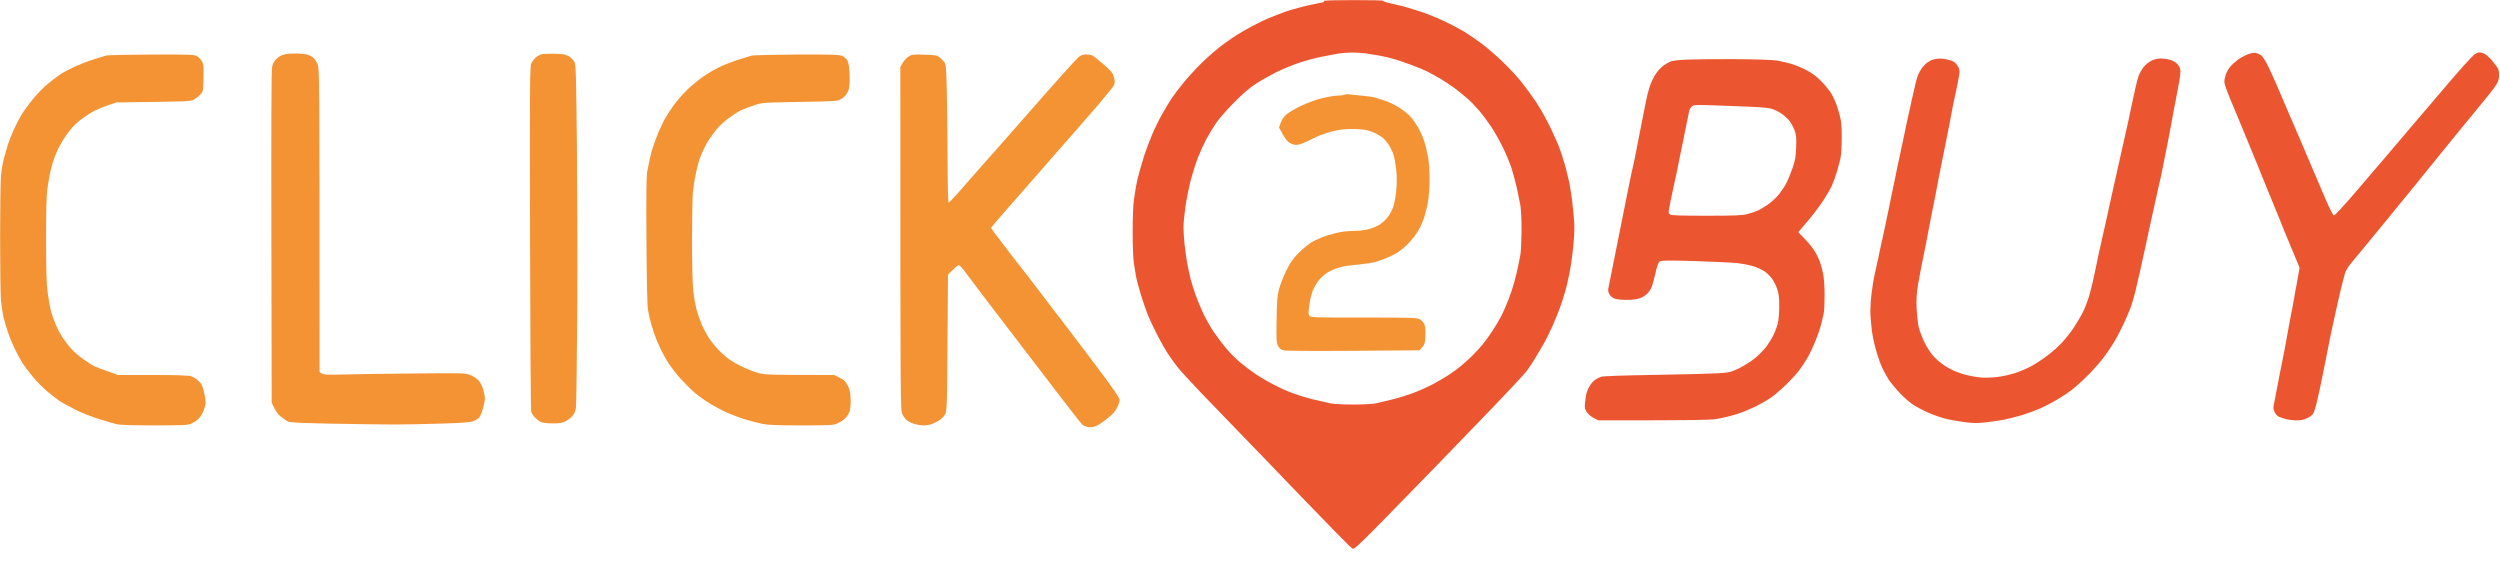 <svg version="1.2" xmlns="http://www.w3.org/2000/svg" viewBox="0 0 2480 559" width="2480" height="559">
	<title>Logo-Click2buy</title>
	<style>
		.s0 { fill: #eb5630 } 
		.s1 { fill: #f39334 } 
	</style>
	<g id="Background">
		<path id="Path 0" fill-rule="evenodd" class="s0" d="m1343.1 0.1c16.7 0 29.9 0.3 29.2 0.7-0.7 0.4 2.5 1.5 7 2.5 4.5 1 9.8 2.2 11.7 2.7 1.9 0.5 9.1 2.6 16 4.8 6.9 2.1 18.1 6.6 25 9.9 6.9 3.2 16.1 8.1 20.5 10.7 4.4 2.7 12.3 8.1 17.5 12 5.2 3.9 14.6 12 20.9 18.1 6.2 6 14.6 15 18.5 20 4 5 10.6 14 14.6 20 4 6 10.3 17.3 14 25 3.7 7.7 7.9 17.2 9.2 21 1.4 3.8 3.5 10.2 4.6 14 1.1 3.8 2.5 9 3 11.5 0.6 2.5 1.4 5.6 1.7 7 0.3 1.4 1.1 5.4 1.6 9 0.6 3.6 1.2 7.8 1.4 9.5 0.2 1.7 0.9 8.6 1.6 15.5 0.9 9.6 0.9 15.5 0 25.5-0.6 7.2-1.6 15.9-2.2 19.5-0.5 3.6-1.4 9-2 12-0.6 3-1.8 8.4-2.6 12-0.8 3.6-3.1 11.2-5 17-1.9 5.8-5.9 15.9-8.8 22.5-3 6.6-6.8 14.6-8.7 17.7-1.8 3.2-5.5 9.5-8.2 14-2.7 4.6-6.8 10.8-9.1 13.8-2.3 3-16.1 17.9-30.6 33-14.5 15.1-41 42.6-58.9 61-17.9 18.4-43.5 44.7-57 58.4-21.6 21.8-24.7 24.7-26.5 23.8-1.1-0.5-23.4-23.2-49.5-50.3-26.1-27.2-55.1-57.3-64.5-66.9-9.3-9.6-25.4-26.3-35.7-37-10.2-10.7-20.6-22-23-25-2.5-3-6.7-8.9-9.5-13-2.8-4.1-7.9-13.1-11.4-20-3.6-6.9-7.9-16.1-9.6-20.5-1.7-4.4-4.8-13.4-6.8-20-2-6.6-4.1-14.5-4.6-17.5-0.5-3-1.5-8.9-2.1-13-0.7-4.4-1.2-17.2-1.2-31 0-13.1 0.5-27 1.2-31.5 0.6-4.4 1.6-10.5 2.1-13.5 0.5-3 1.9-9.1 3.1-13.5 1.2-4.4 3.5-12.1 5-17 1.6-4.9 5-13.9 7.5-20 2.5-6.1 7.1-15.5 10.2-21 3.1-5.5 7.4-12.7 9.6-16 2.3-3.3 7.5-10.3 11.8-15.5 4.2-5.2 12.6-14.3 18.5-20.1 6-5.8 15.2-13.7 20.4-17.6 5.2-3.8 11.8-8.3 14.5-10 2.8-1.7 9.3-5.5 14.5-8.3 5.2-2.8 13.8-6.9 19-9 5.2-2.1 11.8-4.5 14.5-5.5 2.8-1 6.4-2.1 8-2.5 1.7-0.5 5.5-1.5 8.5-2.3 3-0.8 8.2-2 11.5-2.6 3.3-0.7 7-1.5 8.3-1.7 1.2-0.2 1.9-0.8 1.6-1.4-0.4-0.6 10.3-0.9 29.7-0.9zm-31.6 56.1c-6 1.1-16.2 3.9-22.5 6-6.3 2.1-16.4 6.3-22.5 9.2-6 3-15.3 8.2-20.5 11.6-6.6 4.3-13.4 10.1-22 18.9-6.9 6.9-14.8 16-17.6 20.1-2.8 4.1-7.2 11.3-9.7 16-2.5 4.7-6.2 12.8-8.2 18-2.1 5.2-5.2 15.1-7.1 22-1.8 6.9-4.2 18.8-5.4 26.5-1.1 7.7-2 17-2 20.8 0 3.7 0.5 11.1 1 16.5 0.6 5.3 1.7 13.8 2.6 18.7 0.9 4.9 2.4 12.1 3.4 16 1 3.9 3.3 11.1 5 16 1.7 4.9 5.3 13.5 7.9 19 2.7 5.5 7.3 13.6 10.3 18 3 4.4 8.3 11.5 11.9 15.8 3.5 4.2 9.8 10.6 13.9 14 4.1 3.5 10.9 8.6 15 11.4 4.1 2.8 12.2 7.6 18 10.6 5.8 3.1 14.8 7.2 20 9 5.2 1.9 14.2 4.6 20 6 5.8 1.4 13.2 3.1 16.5 3.8 3.4 0.7 13.2 1.2 23 1.2 9.5 0 19.2-0.5 22-1.1 2.8-0.7 10-2.4 16-3.8 6.1-1.4 15.7-4.4 21.5-6.6 5.8-2.1 14.8-6.2 20-9 5.2-2.8 12.2-6.9 15.5-9.1 3.3-2.2 8.3-5.8 11-8 2.8-2.2 7.8-6.8 11.3-10.1 3.5-3.4 8.5-8.8 11.2-12.1 2.6-3.3 7.2-9.6 10-14 2.9-4.4 6.8-11.1 8.8-15 1.9-3.9 5-11.1 6.9-16 1.9-4.9 4.5-12.8 5.7-17.5 1.3-4.7 2.8-11 3.4-14 0.7-3 1.7-8.2 2.3-11.5 0.7-3.3 1.2-14.3 1.3-24.5 0-11.2-0.5-21.3-1.2-25.5-0.8-3.8-2.3-11.3-3.4-16.5-1.1-5.2-3.4-13.8-5-19-1.6-5.2-5.6-14.9-8.8-21.5-3.2-6.6-8.5-15.9-11.7-20.7-3.2-4.8-8.5-11.9-11.8-15.9-3.3-3.9-8.7-9.5-12-12.3-3.3-2.9-8.9-7.4-12.5-10.1-3.6-2.7-9.9-6.8-14-9.3-4.1-2.4-10-5.7-13-7.2-3-1.5-10.4-4.6-16.5-6.8-6-2.2-14.1-5-18-6-3.8-1.1-9.9-2.5-13.5-3.1-3.6-0.6-9.4-1.5-13-2.1-3.6-0.5-9.9-0.9-14-0.9-4.1 0.1-10 0.5-13 1-3 0.5-10.4 1.9-16.5 3.1zm926-3.7c1.7 0.3 4.1 1.3 5.5 2.3 1.4 1 4.5 5.8 6.9 10.7 2.4 5 6.5 14 9.1 20 2.6 6.1 7.5 17.5 10.9 25.5 3.5 8 8.3 19.2 10.8 25 2.4 5.8 7.6 17.9 11.5 27 3.9 9.1 10.3 24.2 14.3 33.5 4 9.4 7.9 17.1 8.7 17.3 0.7 0.2 10.1-9.9 20.8-22.4 10.7-12.5 26.6-31.1 35.3-41.3 8.7-10.2 18.8-22.2 22.5-26.5 3.7-4.4 8.7-10.3 11.2-13.1 2.5-2.8 10.4-12.1 17.5-20.5 7.2-8.5 16.8-19.7 21.5-24.9 4.7-5.2 9.6-10.3 11-11.3 1.4-1 3.5-1.9 4.8-1.8 1.2 0 3.4 0.6 5 1.4 1.5 0.7 4.8 3.8 7.3 6.7 2.5 3 5.2 6.5 5.9 7.9 0.7 1.4 1.2 4.5 1.1 7 0 2.9-0.9 5.9-2.5 8.5-1.3 2.2-4.6 6.7-7.3 10-2.6 3.3-9.1 11.2-14.3 17.5-5.3 6.3-10.7 12.9-12 14.6-1.4 1.7-9 11.1-17 20.9-8 9.8-17.4 21.4-21 25.8-3.6 4.4-7.8 9.7-9.5 11.8-1.6 2.1-5.7 7-9 11-3.3 3.9-7.3 8.9-9 11-1.6 2.1-4.8 5.9-7 8.6-2.2 2.6-10.1 12.2-17.5 21.3-7.4 9.1-16.2 19.7-19.5 23.6-4.1 4.8-6.4 8.6-7.4 12-0.7 2.7-1.7 6.3-2.1 7.9-0.5 1.6-1.3 4.8-1.8 7-0.6 2.2-2 8.3-3.1 13.5-1.2 5.2-3 13.8-4.2 19-1.1 5.2-2.4 11.3-2.9 13.5-0.5 2.2-1.4 6.7-2 10-0.6 3.3-1.5 7.8-2 10-0.5 2.2-1.4 6.7-2 10-0.6 3.3-1.5 7.8-2 10-0.5 2.2-1.6 7.6-2.5 12-0.9 4.4-2.5 11.6-3.6 16-1.1 4.4-2.6 8.9-3.3 10-0.7 1.1-3.2 3-5.7 4.2-3.1 1.6-6.2 2.3-10.4 2.3-3.3 0-8.2-0.6-11-1.3-2.7-0.8-6-1.9-7.2-2.5-1.3-0.7-3-2.7-3.9-4.5-1.1-2.2-1.4-4.3-0.9-6.7 0.4-1.9 1.1-5.5 1.6-8 0.5-2.5 1.3-6.8 1.8-9.5 0.5-2.8 1.6-8.6 2.5-13 0.9-4.4 1.9-9.4 2.2-11 0.3-1.6 1.2-6.4 2.1-10.5 0.8-4.1 1.9-9.9 2.4-12.8 0.5-2.8 1.3-7.7 1.9-10.7 0.6-3 1.5-8.1 2.1-11.3 0.6-3.1 1.5-7.7 2-10.2 0.5-2.5 1.4-7.2 1.9-10.5 0.5-3.3 1.4-8.3 2-11 0.5-2.8 1.5-7.9 3.2-18l-6.7-16c-3.7-8.8-7.5-18-8.5-20.5-0.9-2.5-4.9-12.2-8.7-21.5-3.9-9.3-11.8-28.9-17.7-43.5-6-14.6-13.7-33.5-17.3-42-3.5-8.5-8-19.3-10-24-2-4.7-4.2-10.5-4.9-13-1.2-3.9-1.1-5.2 0.3-10 0.9-3 3-7 4.7-8.9 1.7-1.8 4.9-4.8 7.1-6.5 2.2-1.7 6.5-4.1 9.5-5.4 3.5-1.4 6.6-2 8.5-1.7z"/>
		<path id="Path 1" class="s1" d="m150.5 54.1c40.3-0.1 42.1 0 45.3 1.9 1.7 1.1 3.9 3.5 4.8 5.2 1.3 2.7 1.5 5.9 1.3 16.5-0.4 13.1-0.4 13.2-3.4 16.3-1.7 1.8-4.6 4-6.5 5-3.1 1.6-7.2 1.8-76.5 2.6l-9.5 3.2c-5.2 1.8-12.2 4.9-15.5 6.9-3.3 2-8 5.2-10.5 7.1-2.5 1.9-6 5.1-7.8 7.1-1.8 2-5.2 6.3-7.4 9.6-2.3 3.3-5.7 9.2-7.5 13-1.8 3.8-4.2 9.9-5.2 13.5-1 3.6-2.3 9-2.9 12-0.6 3-1.6 9.3-2.3 14-0.8 5.7-1.2 22.3-1.2 50 0.1 32.2 0.4 44.1 1.7 53 0.8 6.3 2.3 14.2 3.1 17.5 0.9 3.3 3 9.4 4.8 13.5 1.7 4.1 5.1 10.4 7.6 14 2.4 3.6 6.4 8.7 9 11.3 2.5 2.7 7.8 7 11.6 9.6 3.8 2.7 8.3 5.5 10 6.4 1.7 0.8 7.6 3.1 23.5 8.7h34.3c24.2 0 35.4 0.4 38.2 1.3 2.2 0.6 5.6 2.8 7.6 4.7 3 2.9 3.9 4.8 5.3 11 0.9 4.1 1.6 8.7 1.6 10.2 0 1.6-0.9 5.2-2 8-1 2.9-3.4 6.7-5.2 8.4-1.8 1.7-5.2 3.8-7.5 4.8-3.7 1.4-9 1.6-36.3 1.6-20.2 0-33.7-0.4-36.8-1.1-2.6-0.6-10.5-2.9-17.7-5.1-7.2-2.2-18-6.5-24-9.5-6-3.1-13-6.9-15.5-8.6-2.5-1.7-7.9-5.9-12-9.3-4.1-3.4-10.4-9.8-14-14.1-3.6-4.3-8.3-10.5-10.5-13.8-2.1-3.3-5.8-10.1-8.1-15-2.4-4.9-5.4-12.4-6.7-16.5-1.4-4.1-3.2-10.4-4.1-14-0.9-3.6-2-11-2.6-16.5-0.5-5.5-0.9-33.6-0.9-62.5 0-28.9 0.4-56.8 0.9-62 0.5-5.2 1.8-12.9 2.9-17 1.1-4.1 2.9-10.2 3.9-13.5 1.1-3.3 3.7-9.8 5.7-14.5 2.1-4.7 5.6-11.4 7.7-15 2.2-3.6 7.2-10.5 11.1-15.3 4-4.9 10.6-11.7 14.7-15.1 4.1-3.4 9.7-7.8 12.5-9.6 2.7-1.9 9-5.3 14-7.6 5-2.3 13.3-5.6 18.5-7.2 5.2-1.6 11.1-3.4 13-4 2.1-0.6 20.7-1 45.5-1.1z"/>
		<path id="Path 2" fill-rule="evenodd" class="s0" d="m1722.5 58.7c19 0.1 36 0.7 40 1.3 3.8 0.7 10.2 2.1 14 3.2 3.8 1.1 10.6 3.8 15 6.1 5.8 3 10.1 6.1 15.5 11.6 4.1 4.2 8.8 10.1 10.4 13.1 1.5 3 3.5 7.3 4.3 9.5 0.8 2.2 2.3 7.3 3.4 11.2 1.5 5.7 1.9 10.6 1.9 21.8 0 8-0.5 16.9-1.1 19.7-0.6 2.9-2.2 9.1-3.6 13.8-1.4 4.7-3.7 11-5 14-1.3 3-5.4 10-9 15.5-3.6 5.5-10.6 14.6-15.4 20.2-4.9 5.7-8.9 10.4-8.9 10.5 0 0.2 3 3.5 6.8 7.3 3.7 3.8 8.2 9.5 9.9 12.5 1.8 3 3.9 7.5 4.8 10 0.9 2.5 2.2 7.6 3 11.5 0.9 4.3 1.5 12.6 1.5 21.5 0 8-0.4 16.1-0.9 18-0.5 1.9-1.4 6.2-2.2 9.5-0.7 3.3-3.2 10.9-5.7 17-2.4 6.1-6.1 13.9-8.2 17.5-2.1 3.6-5.8 9.2-8.3 12.5-2.5 3.3-8.5 9.8-13.3 14.5-4.9 4.7-11.6 10.4-14.9 12.7-3.3 2.2-9.8 5.9-14.5 8.3-4.7 2.3-13 5.8-18.5 7.6-5.5 1.8-14.5 4-20 4.9-8 1.2-20.8 1.5-118 1.5l-4.5-2.3c-2.5-1.3-5.5-3.9-6.8-5.8-2-2.8-2.3-4.3-1.9-8.9 0.3-3 0.9-7.3 1.4-9.5 0.5-2.2 2.1-5.8 3.5-8 1.3-2.2 3.8-4.9 5.4-5.9 1.6-1.1 4.2-2.4 5.9-2.9 1.7-0.6 24.2-1.4 53.5-1.8 27.8-0.5 55.9-1.2 62.5-1.6 11.2-0.7 12.5-1.1 20.5-4.9 4.7-2.3 11.7-6.7 15.5-9.7 3.8-3.1 9-8.3 11.4-11.4 2.4-3.2 5.6-8.3 7.1-11.3 1.5-3 3.5-8.2 4.4-11.5 1-3.8 1.6-10.3 1.6-17.5 0-9.1-0.4-12.7-2.1-17.5-1.1-3.3-3.5-7.9-5.2-10.3-1.8-2.4-5.2-5.7-7.7-7.3-2.5-1.6-7.4-3.8-11-4.9-3.6-1.1-10.5-2.4-15.5-3-5-0.5-23.8-1.4-42-2-27.1-0.8-33.4-0.7-35 0.4-1.5 0.9-2.6 4.1-4.3 11.7-1.3 5.7-3.1 12.2-4 14.3-1 2.1-3 5.1-4.7 6.5-1.7 1.5-4.8 3.4-7 4.1-2.4 0.9-7.7 1.5-13 1.5-5.8 0-10.2-0.5-12.4-1.5-1.9-0.8-4-2.8-4.8-4.5-1.2-2.4-1.3-4-0.4-7.5 0.5-2.5 1.5-7.2 2.1-10.5 0.7-3.3 1.5-7.8 2-10 0.5-2.2 1.4-6.7 2-10 0.6-3.3 1.5-7.8 2-10 0.4-2.2 1.3-6.2 1.8-9 0.6-2.7 1.5-7.7 2.2-11 0.6-3.3 1.5-7.8 2-10 0.5-2.2 1.4-6.7 2-10 0.6-3.3 1.5-7.8 2-10 0.5-2.2 1.4-6.7 2-10 0.7-3.3 1.8-8.9 2.6-12.5 0.8-3.6 1.9-8.5 2.5-11 0.5-2.5 2.7-13.7 4.9-25 2.2-11.3 4.4-22.5 4.9-25 0.5-2.5 1.4-7.2 2.1-10.5 0.6-3.3 2.1-9.1 3.3-13 1.2-3.8 3.8-9.5 5.8-12.5 1.9-3 5.3-6.8 7.5-8.4 2.1-1.7 5.5-3.7 7.4-4.5 2.3-0.9 8.6-1.7 18-2 8-0.3 29.3-0.5 47.5-0.4zm-46.9 51.6c-0.3 1.2-0.8 3.8-1.1 5.7-0.4 1.9-1.1 5.3-1.6 7.5-0.5 2.2-1.4 6.5-1.9 9.5-0.5 3-1.4 7.5-2 10-0.5 2.5-1.5 7-2.1 10-0.6 3-1.5 7.3-1.9 9.5-0.5 2.2-1.3 6.3-1.8 9-0.6 2.8-2.2 10.4-3.7 17-1.4 6.6-3.1 14.5-3.6 17.5-0.9 4.9-0.8 5.6 0.8 6.8 1.4 0.9 10 1.2 36 1.2 28.5 0 35.4-0.3 40.5-1.6 3.5-0.9 8.1-2.5 10.3-3.4 2.2-1 6.7-3.6 10-5.9 3.3-2.2 8.1-6.7 10.8-9.8 2.6-3.2 6-8.3 7.6-11.3 1.6-3 4.4-9.8 6.2-15 2.8-8 3.3-11.3 3.7-21 0.3-10.1 0.1-12.2-1.9-17.5-1.3-3.3-3.9-7.8-5.8-9.9-2-2.1-5.4-5-7.6-6.4-2.2-1.4-5.8-3.2-8-4-2.8-1.1-10.1-1.8-24-2.4-11-0.5-27.7-1.1-37.2-1.4-16.4-0.5-17.3-0.4-19.2 1.5-1.2 1.2-2.3 3.1-2.5 4.4zm248.9-52.2c2.2-0.1 6.4 0.6 9.2 1.4 4.1 1.2 5.9 2.3 7.9 5.3 2.1 3 2.5 4.5 2.1 8.2-0.3 2.5-1.7 10.1-3.2 17-1.5 6.9-3.2 14.5-3.6 17-0.5 2.5-1.3 7-1.9 10-0.6 3-1.4 7.5-1.9 10-0.5 2.5-1.4 7.2-2.1 10.5-0.7 3.3-1.6 7.8-2 10-0.4 2.2-1.3 6.7-2 10-0.7 3.3-1.6 7.8-2 10-0.4 2.2-1.4 6.7-2 10-0.7 3.3-1.6 8-2 10.5-0.4 2.5-1.3 7.2-2 10.5-0.6 3.3-1.6 7.8-2 10-0.4 2.2-1.4 6.7-2 10-0.7 3.3-1.6 8-2 10.5-0.4 2.5-1.3 7.2-2 10.5-0.6 3.3-1.6 7.8-2 10-0.4 2.2-1.3 6.7-2 10-0.7 3.3-1.5 7.8-2 10-0.4 2.2-1.5 8.5-2.5 14-1.2 7.4-1.6 13.3-1.2 22.5 0.3 6.9 1.3 15.4 2.2 19 0.9 3.6 3.4 10.1 5.5 14.5 2.1 4.4 6 10.4 8.6 13.4 2.7 3 7.4 7.1 10.4 9.1 3 2.1 8.2 4.9 11.5 6.3 3.3 1.4 8.9 3.2 12.5 4 3.6 0.9 9.4 1.8 13 2.2 3.6 0.3 10.8 0.1 16-0.5 5.2-0.6 13.5-2.4 18.5-4.1 5-1.7 12.2-4.8 16-6.9 3.8-2.1 10.8-6.7 15.4-10.2 4.6-3.4 11.3-9.4 14.9-13.3 3.6-3.9 8.9-10.6 11.7-15 2.9-4.4 6.8-11.1 8.8-15 1.9-3.9 4.6-10.8 6-15.5 1.3-4.7 3-11 3.6-14 0.7-3 1.6-7.3 2.1-9.5 0.4-2.2 1.3-6.5 2-9.5 0.6-3 1.5-7.4 2-9.7 0.6-2.4 1.4-6.2 1.9-8.5 0.5-2.4 1.5-6.5 2.1-9.3 0.6-2.7 1.6-6.9 2.1-9.2 0.5-2.4 1.4-6.4 2-9 0.6-2.7 1.4-6.6 1.9-8.8 0.5-2.2 1.4-6.5 2.1-9.5 0.6-3 2-9.1 3-13.5 1-4.4 2.8-12.3 3.9-17.5 1.2-5.2 2.8-12.4 3.6-16 0.8-3.6 1.9-8.4 2.4-10.7 0.6-2.4 1.4-6.2 1.9-8.5 0.5-2.4 1.4-6.3 2-8.8 0.5-2.5 1.4-6.5 1.9-9 0.6-2.5 1.6-7.2 2.2-10.5 0.7-3.3 1.6-7.3 2-9 0.4-1.6 1.3-5.7 2-9 0.7-3.3 1.9-7.8 2.8-10 0.9-2.2 3-5.8 4.7-8 1.7-2.2 5.1-5 7.6-6.2 2.7-1.4 6.2-2.3 9.1-2.3 2.7 0 6.9 0.6 9.5 1.3 2.9 0.8 5.6 2.4 7.5 4.5 2.1 2.4 2.8 4.2 2.8 7.2 0 2.2-0.5 6.4-1.1 9.3-0.6 2.8-1.4 7.5-1.9 10.2-0.5 2.8-1.4 7.3-1.9 10-0.5 2.8-1.4 7.7-2.1 11-0.6 3.3-1.6 8.5-2.1 11.5-0.6 3-1.4 7.5-1.9 10-0.4 2.5-1.3 7.2-2 10.5-0.6 3.3-1.5 7.8-2 10-0.5 2.2-1.4 6.7-2 10-0.6 3.3-1.5 7.8-2 10-0.5 2.2-1.6 6.9-2.4 10.5-0.9 3.6-2.7 11.9-4.1 18.5-1.4 6.6-3.2 14.9-4.1 18.5-0.8 3.6-1.9 8.8-2.5 11.5-0.5 2.8-1.4 6.8-1.9 9-0.5 2.2-1.3 6-1.9 8.5-0.5 2.5-1.4 6.5-2 9-0.5 2.5-1.4 6.6-2 9.3-0.6 2.6-1.5 6.6-2.1 9-0.5 2.3-1.7 7.3-2.6 11.2-0.9 3.9-2.7 10.4-4.1 14.5-1.4 4.1-5.1 12.9-8.3 19.5-3.1 6.6-7.8 15.4-10.5 19.5-2.6 4.1-6.8 10.2-9.3 13.5-2.5 3.3-8.4 10-13.1 14.9-4.7 4.8-11.8 11.4-15.6 14.5-3.8 3.2-11.3 8.3-16.5 11.3-5.2 3.1-13.1 7.2-17.5 9.1-4.4 1.9-12.5 4.9-18 6.6-5.5 1.6-13.6 3.7-18 4.5-4.4 0.8-12.5 2-18 2.6-8.2 0.9-12.1 0.9-21.5-0.4-6.3-0.8-15.1-2.4-19.5-3.6-4.4-1.2-11.6-3.8-16-5.8-4.4-1.9-10.7-5.2-14-7.3-3.3-2-9.4-7.3-13.5-11.6-4.1-4.3-9.3-10.6-11.5-13.8-2.1-3.3-5.4-9.4-7.1-13.5-1.8-4.1-4.5-12-5.9-17.5-1.5-5.5-3.1-13.4-3.6-17.5-0.5-4.1-1.1-10.9-1.4-15-0.3-4.1 0.1-13.4 0.9-20.5 0.9-7.1 2.2-15.9 3.1-19.5 0.8-3.6 2.4-11 3.6-16.5 1.2-5.5 2.5-11.6 2.9-13.5 0.4-1.9 1.3-6 2-9 0.7-3 1.6-7.3 2-9.5 0.4-2.2 1.3-6.5 2-9.5 0.7-3 1.6-7.3 2-9.5 0.5-2.2 1.3-6.5 1.9-9.5 0.6-3 1.5-7.5 2.1-10 0.6-2.5 1.5-7 2.1-10 0.6-3 1.5-7.3 1.9-9.5 0.5-2.2 1.8-8.3 2.9-13.5 1.2-5.2 2.6-11.7 3.1-14.5 0.6-2.7 1.4-7 2-9.5 0.6-2.5 1.4-6.7 2-9.5 0.5-2.7 1.4-6.8 2-9 0.5-2.2 1.7-7.4 2.5-11.5 0.9-4.1 2.6-11.5 3.8-16.5 1.3-5.7 3.3-10.6 5.2-13.4 1.6-2.5 4.3-5.5 6-6.8 1.7-1.2 4.3-2.7 6-3.2 1.7-0.5 4.8-1 7-1z"/>
		<path id="Path 3" class="s1" d="m293 53.1c4.1-0.1 9.3 0.4 11.5 1 2.2 0.6 5.1 2.1 6.4 3.2 1.3 1.2 3.2 4.1 4.2 6.4 1.8 4.1 1.9 9.7 1.9 305.3l2.2 1.5c1.9 1.3 5.5 1.4 21.8 1 10.7-0.3 42.1-0.8 69.8-1 47.8-0.5 50.5-0.4 55.5 1.4 2.8 1.1 6.6 3.5 8.3 5.3 1.7 1.9 3.8 5.8 4.7 9 0.9 3.2 1.7 7.3 1.7 9 0 1.8-0.9 6.4-2 10.3-1.1 3.9-2.8 7.9-3.9 9-1.1 1.1-3.6 2.6-5.8 3.4-2.7 1-11.9 1.7-31.8 2.3-15.4 0.5-36.3 0.9-46.5 0.9-10.2 0-37.4-0.4-60.5-0.8-33.9-0.7-42.6-1.1-45-2.3-1.7-0.8-5-3.1-7.3-5-2.5-2.1-5.2-5.6-8.7-13.5l-0.3-164c-0.2-108.7 0-165.7 0.7-169 0.8-3.7 1.9-5.8 4.6-8.3 1.9-1.7 4.7-3.5 6.3-3.8 1.5-0.3 3.1-0.7 3.7-0.9 0.6-0.2 4.4-0.4 8.5-0.4zm257 0.2c8.7 0.2 11.1 0.7 14.3 2.5 2 1.2 4.5 3.7 5.4 5.4 1.6 3 1.8 10.3 2.6 84.8 0.4 44.8 0.6 120.2 0.3 167.5-0.3 47.3-0.9 88.3-1.3 91.2-0.6 3.7-1.7 6-3.8 8.3-1.6 1.8-4.7 4-6.8 5.1-2.8 1.4-5.8 1.9-12.2 1.9-4.7 0-9.7-0.5-11.3-1.1-1.5-0.5-4.2-2.5-6-4.2-1.8-1.8-3.7-4.6-4.2-6.2-0.5-1.8-1-72.9-1.2-173-0.3-156.7-0.2-170.2 1.4-173 0.9-1.7 2.7-4 4-5.2 1.2-1.3 3.7-2.7 5.3-3.3 1.6-0.5 7.7-0.8 13.5-0.7zm240.8 0.8c34.6-0.1 41.8 0.1 44.7 1.4 2 0.9 4.2 2.9 5.2 4.7 1.2 2.3 1.8 6.5 2.1 13.8 0.3 6.5-0.1 12-0.8 14.5-0.7 2.2-2.2 5.1-3.3 6.3-1.2 1.3-3.6 3.1-5.2 4-2.6 1.5-8.2 1.8-40 2.3-37 0.6-37 0.6-45.5 3.4-4.7 1.5-10.8 3.9-13.5 5.2-2.8 1.4-8.1 4.9-12 7.8-3.9 2.8-8.8 7.4-11.1 10.1-2.2 2.7-5.6 7.1-7.4 9.9-1.9 2.7-4.9 8.1-6.6 12-1.8 3.8-4 9.7-4.9 13-0.8 3.3-2.2 9.1-2.9 13-0.8 3.8-1.8 11-2.3 16-0.4 4.9-0.8 26.3-0.8 47.5 0 23.5 0.5 42.8 1.2 49.5 0.7 6 2.1 14.1 3.1 18 1 3.9 3.3 10.5 5 14.7 1.8 4.3 5.4 11.1 8.1 15 2.6 4 8.2 10.4 12.3 14.3 5.5 5.2 10.1 8.3 17.9 12.2 5.7 2.9 13.9 6.2 18.1 7.3 7.1 1.8 10.8 2 75.3 2l5.5 2.7c4.5 2.3 5.9 3.7 8 7.8 1.9 3.8 2.6 7 2.8 13 0.2 4.4-0.1 9.7-0.7 11.7-0.6 2.1-2.3 5.2-3.9 7-1.5 1.7-5 4.2-7.7 5.5-4.9 2.2-5.7 2.3-36.5 2.3-23.8 0-33.2-0.4-38.5-1.5-3.9-0.8-10.9-2.6-15.8-4-4.8-1.4-13.5-4.6-19.5-7.2-5.9-2.6-14.7-7.4-19.7-10.7-5-3.2-11.5-8.1-14.5-10.9-3-2.8-8.4-8.2-12-12.2-3.6-3.9-8.7-10.5-11.4-14.5-2.7-4.1-6.6-11.1-8.6-15.5-2.1-4.4-4.7-10.7-5.8-14-1.2-3.3-2.8-8.7-3.7-12-0.9-3.3-2.1-8.7-2.7-12-0.7-3.7-1.3-30-1.5-68-0.3-44.2-0.1-64 0.7-69 0.7-3.9 1.9-9.9 2.7-13.5 0.8-3.6 2.3-9 3.3-12 1-3 3.5-9.6 5.5-14.5 2.1-5 5.6-12.1 7.9-15.8 2.3-3.8 6.8-10.3 10.2-14.5 3.4-4.3 9.4-10.7 13.5-14.3 4.1-3.6 10.3-8.5 13.9-10.9 3.6-2.4 9.9-6.1 14-8.1 4.1-2.1 12.2-5.3 18-7.2 5.8-1.9 12.3-3.9 14.5-4.5 2.2-0.5 22.2-1 45.2-1.1zm126 0.1c10.5 0.3 12.5 0.6 15 2.4 1.5 1.2 3.7 3.4 4.8 4.8 1.8 2.5 2.1 4.9 2.6 27.9 0.4 13.9 0.7 44.7 0.8 68.4 0.1 28.1 0.5 43.3 1.1 43.3 0.5 0 7.2-7.1 14.7-15.8 7.5-8.6 16-18.2 18.7-21.3 2.8-3 9-10 13.8-15.5 4.8-5.4 16.2-18.5 25.4-28.9 9.2-10.5 19.6-22.4 23.3-26.5 3.6-4.1 11.8-13.3 18.2-20.5 6.4-7.1 13-14.2 14.7-15.8 2.4-2 4.3-2.7 7.2-2.7 2.2 0 5 0.4 6.2 0.9 1.3 0.5 6.3 4.4 11.3 8.8 7.9 6.9 9.2 8.5 10.4 12.9 1.1 4.1 1.1 5.4 0 8.1-0.8 1.7-13.1 16.6-27.4 32.9-14.3 16.4-28.3 32.3-31 35.4-2.8 3.1-10.5 11.9-17.1 19.6-6.7 7.6-19.9 22.7-29.3 33.4-9.4 10.7-17.1 19.7-17.1 20 0 0.3 2.5 3.9 5.7 8 3.1 4.1 8.6 11.3 12.2 16 3.5 4.7 9 11.6 12 15.5 3.1 3.9 9 11.4 13.1 16.9 4.1 5.4 12 15.7 17.5 23 5.5 7.2 13 16.9 16.6 21.6 3.6 4.7 14.2 18.6 23.5 31 9.3 12.4 19.1 25.6 21.7 29.5 2.7 3.9 5 7.8 5.2 8.7 0.3 1-0.6 4.3-2 7.3-1.9 4.1-4.2 6.9-9.3 11-3.7 3.1-8.7 6.5-11.2 7.7-3.4 1.6-5.5 1.9-8.5 1.5-2.2-0.4-4.8-1.5-5.9-2.4-1-1-4.9-5.9-8.7-10.8-3.8-4.9-11.5-14.9-17-22-5.5-7.1-14.5-18.9-19.9-26-5.5-7.1-16.4-21.4-24.2-31.6-7.9-10.3-20.6-26.9-28.3-37-7.7-10.1-16-21.2-18.5-24.6-2.5-3.4-5.2-6.2-6-6.3-0.8 0-3.6 2.1-10.7 9.5l-0.5 67c-0.3 57.3-0.6 67.5-1.9 70.5-0.8 1.9-3.1 4.7-5 6.1-1.9 1.4-5.3 3.3-7.7 4.2-2.3 1-6.3 1.7-9 1.7-2.6 0-7-0.7-9.7-1.6-2.8-0.9-6.1-2.6-7.4-3.8-1.3-1.1-3.2-3.9-4.2-6.1-1.8-3.8-1.9-10.8-1.9-344l2.3-4c1.2-2.1 3.8-5 5.7-6.3 3.3-2.2 4.2-2.3 15.7-2zm421.8 39.4c1.7 0.3 7.3 0.9 12.5 1.3 5.2 0.5 10.6 1.2 12 1.6 1.4 0.4 5.9 1.8 10 3.1 4.1 1.3 10.9 4.5 15 7.2 4.1 2.7 9.1 6.6 11 8.8 2 2.1 5.4 7.1 7.7 10.9 2.2 3.8 5 10.2 6.2 14 1.2 3.8 2.8 10.8 3.7 15.5 0.8 4.7 1.4 14.6 1.4 22 0 7.5-0.7 17.3-1.5 22-0.8 4.7-2.5 11.4-3.6 15-1.2 3.6-3.1 8.3-4.2 10.5-1.1 2.2-3.7 6.2-5.7 9-2.1 2.7-5.9 7.1-8.6 9.6-2.7 2.5-6.9 5.7-9.4 7.2-2.5 1.4-7.4 3.8-11 5.2-3.6 1.4-8.3 3-10.5 3.6-2.2 0.6-7.8 1.4-12.5 1.9-4.7 0.5-10.8 1.2-13.5 1.5-2.8 0.3-7.3 1.3-10 2.1-2.8 0.7-7.5 2.9-10.5 4.6-3 1.9-7.1 5.5-9.2 8.3-2.1 2.7-4.7 7.5-5.9 10.5-1.1 3-2.6 9.4-3.2 14.1-1 7.4-1 8.9 0.3 10.3 1.4 1.5 6.2 1.7 53.7 1.6 44.6 0 52.7 0.2 55.3 1.5 1.7 0.8 3.7 3 4.6 4.7 1.2 2.5 1.5 5.4 1.3 12-0.4 8-0.6 9-5.9 14.3l-65.8 0.5c-42.3 0.3-66.9 0.1-69.2-0.5-2.5-0.7-4-2-5.3-4.5-1.6-3.1-1.8-5.8-1.4-26 0.3-19.2 0.7-23.7 2.5-30.5 1.2-4.4 4.4-12.5 7.1-18 3.9-8 6.3-11.5 12.2-17.5 4.1-4.1 10.1-9.1 13.4-11 3.3-1.9 9.9-4.7 14.5-6.2 4.7-1.5 11.2-3.2 14.5-3.7 3.3-0.6 9.6-1.1 14-1.1 5.1 0 10.3-0.8 14.5-2 3.6-1.1 8.3-3.3 10.5-4.8 2.2-1.6 5.4-4.6 7-6.8 1.7-2.1 4.1-6.4 5.2-9.4 1.2-3 2.6-10.2 3.2-16 0.8-7.4 0.8-13.6 0.1-21-0.6-5.8-1.8-12.8-2.7-15.5-0.9-2.8-3.1-7.3-4.9-10-1.8-2.8-4.5-5.9-6.1-7.1-1.5-1.1-4.4-2.9-6.3-3.9-1.9-1-5.5-2.4-8-3.1-2.6-0.8-9.2-1.4-15.5-1.4-8.5 0-13.2 0.6-21 2.6-6.2 1.6-13.6 4.4-19.5 7.5-5.2 2.7-11.3 5.2-13.5 5.5-3 0.4-5-0.1-8-1.8-2.9-1.7-4.9-4.1-10.8-15.3l1.7-4.8c1.1-3.1 3-5.9 5.8-8.3 2.4-2 8.8-5.7 14.3-8.4 5.5-2.6 14.6-6 20.2-7.4 5.7-1.4 12.7-2.6 15.5-2.7 2.9 0 6.2-0.4 7.3-0.9 1.1-0.5 3.3-0.7 5-0.4z"/>
	</g>
</svg>